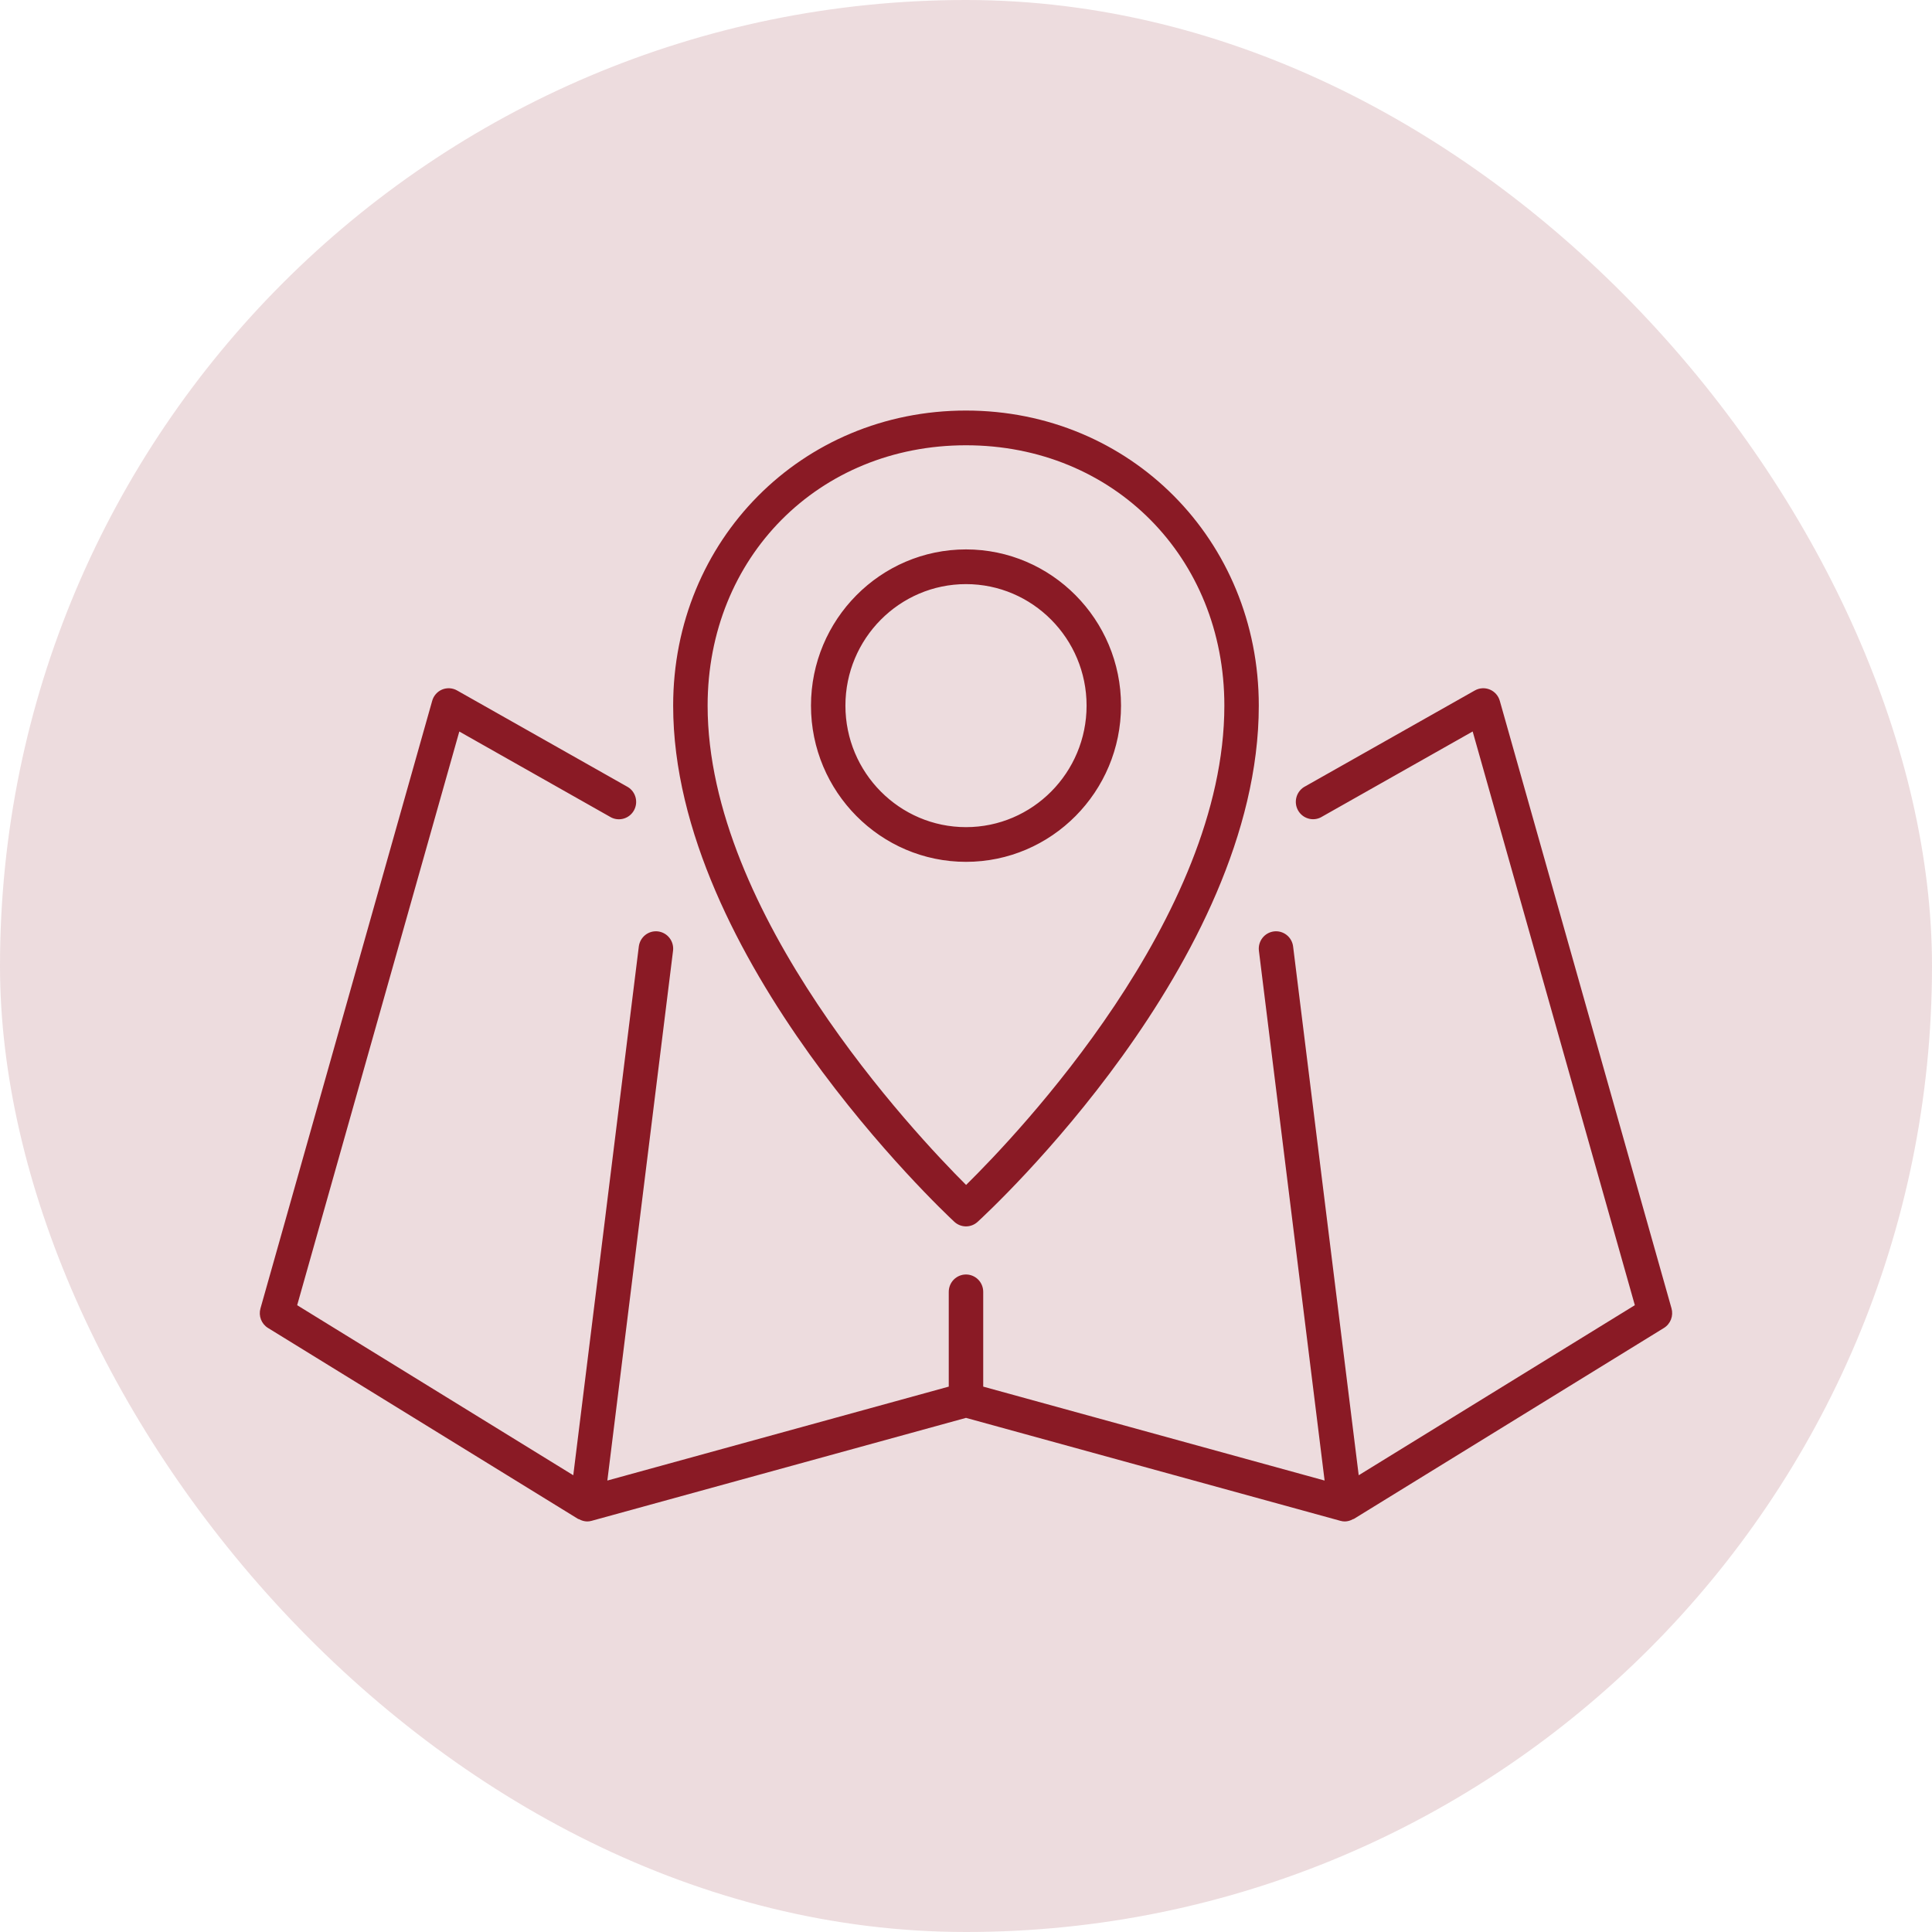<svg width="80" height="80" viewBox="0 0 80 80" fill="none" xmlns="http://www.w3.org/2000/svg">
<rect width="80" height="80" rx="40" fill="#8A1A25" fill-opacity="0.15"/>
<path fill-rule="evenodd" clip-rule="evenodd" d="M39.516 50.591C39.647 50.713 39.818 50.781 39.996 50.782C40.175 50.783 40.347 50.716 40.479 50.596C40.954 50.16 52.124 39.83 52.124 29.219C52.124 22.366 46.799 17 39.999 17C33.199 17 27.874 22.366 27.874 29.219C27.874 39.646 39.041 50.149 39.516 50.591ZM39.999 18.438C46.097 18.438 50.698 23.072 50.698 29.219C50.698 37.983 42.149 46.953 40.004 49.066C37.862 46.929 29.301 37.841 29.301 29.219C29.301 23.072 33.901 18.438 39.999 18.438ZM23.936 62.895C23.942 62.9 23.95 62.901 23.957 62.902C23.965 62.903 23.973 62.904 23.979 62.908C24.08 62.965 24.193 62.996 24.308 63C24.372 63 24.435 62.992 24.497 62.974L40 58.711L55.503 62.974C55.564 62.992 55.627 63 55.691 63C55.806 62.997 55.919 62.965 56.019 62.907C56.033 62.9 56.049 62.903 56.062 62.894L68.9 54.988C69.033 54.906 69.135 54.782 69.192 54.636C69.248 54.49 69.256 54.329 69.214 54.178L62.104 29.022C62.075 28.918 62.023 28.821 61.951 28.739C61.88 28.658 61.79 28.594 61.691 28.553C61.591 28.511 61.483 28.493 61.375 28.5C61.267 28.506 61.163 28.538 61.069 28.591L53.99 32.593C53.836 32.692 53.724 32.846 53.679 33.026C53.634 33.205 53.659 33.394 53.749 33.555C53.839 33.716 53.987 33.836 54.162 33.89C54.338 33.945 54.527 33.929 54.691 33.846L60.98 30.289L67.695 54.045L56.261 61.087L53.545 39.193C53.522 39.003 53.425 38.831 53.276 38.714C53.126 38.597 52.937 38.544 52.749 38.568C52.561 38.592 52.39 38.689 52.274 38.84C52.158 38.99 52.105 39.181 52.129 39.371L54.849 61.306L40.713 57.417V53.493C40.713 53.302 40.638 53.119 40.504 52.984C40.37 52.85 40.189 52.774 40 52.774C39.81 52.774 39.629 52.85 39.495 52.984C39.361 53.119 39.286 53.302 39.286 53.493V57.417L25.149 61.306L27.869 39.371C27.881 39.277 27.874 39.182 27.849 39.091C27.824 39 27.782 38.914 27.724 38.84C27.666 38.765 27.595 38.703 27.513 38.656C27.432 38.61 27.342 38.58 27.249 38.568C27.156 38.556 27.062 38.563 26.971 38.588C26.881 38.613 26.796 38.656 26.722 38.714C26.648 38.772 26.587 38.844 26.54 38.926C26.494 39.008 26.464 39.099 26.452 39.193L23.738 61.087L12.305 54.046L19.019 30.291L25.308 33.849C25.472 33.932 25.662 33.947 25.837 33.893C26.012 33.839 26.16 33.719 26.25 33.558C26.34 33.397 26.365 33.208 26.32 33.028C26.275 32.849 26.164 32.694 26.009 32.596L18.929 28.592C18.835 28.538 18.731 28.507 18.623 28.5C18.515 28.493 18.407 28.511 18.307 28.552C18.207 28.594 18.118 28.658 18.047 28.74C17.975 28.822 17.923 28.919 17.895 29.024L10.785 54.18C10.742 54.331 10.75 54.492 10.806 54.638C10.863 54.784 10.966 54.908 11.099 54.989L23.936 62.895ZM40 22.75C43.539 22.75 46.419 25.652 46.419 29.219C46.419 32.785 43.539 35.687 40 35.687C36.461 35.687 33.581 32.785 33.581 29.219C33.581 25.652 36.461 22.75 40 22.75ZM35.007 29.219C35.007 31.993 37.247 34.25 40 34.25C42.753 34.25 44.993 31.993 44.993 29.219C44.993 26.444 42.753 24.187 40 24.187C37.247 24.187 35.007 26.444 35.007 29.219Z" fill="#8A1A25"/>
</svg>

